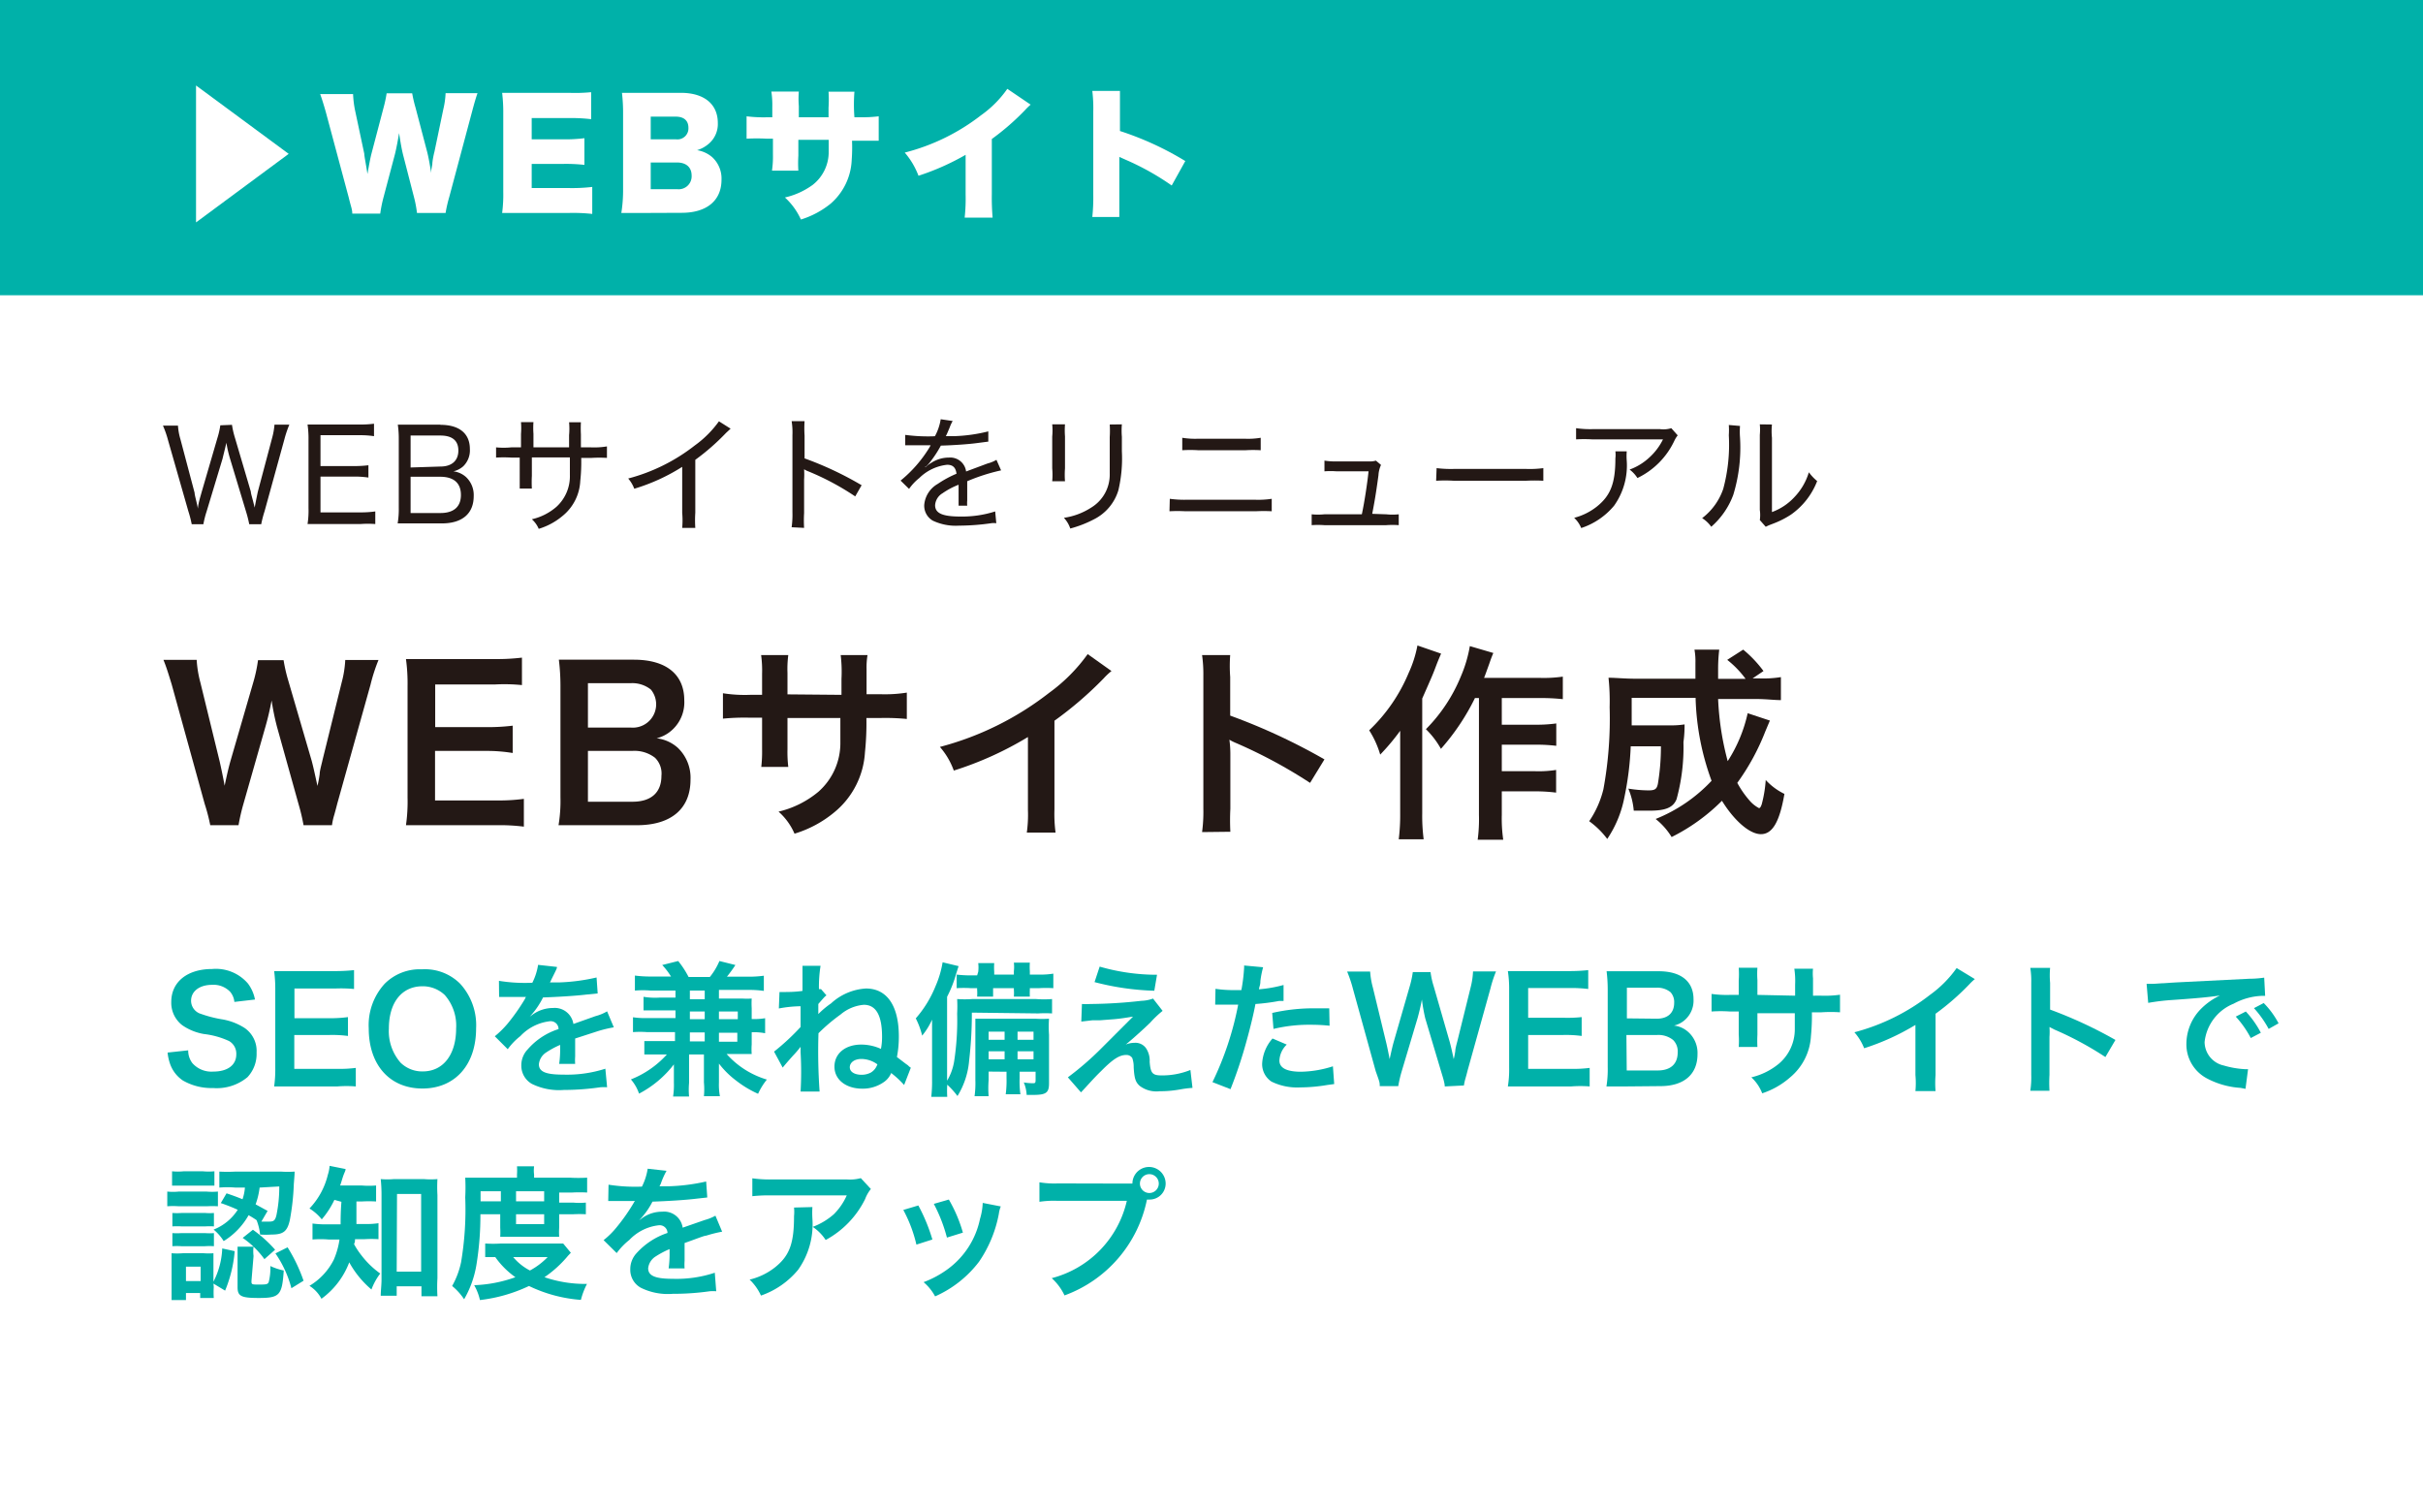<svg xmlns="http://www.w3.org/2000/svg" viewBox="0 0 151.66 94.61"><defs><style>.cls-1{fill:#fff;}.cls-2{fill:#00b1a9;}.cls-3{fill:#231815;}</style></defs><g id="レイヤー_2" data-name="レイヤー 2"><g id="レイヤー_1-2" data-name="レイヤー 1"><rect class="cls-1" width="151.66" height="94.61"/><rect class="cls-2" width="151.66" height="18.48"/><path class="cls-1" d="M12.27,5.35l5.8,4.28-5.8,4.29Z"/><path class="cls-1" d="M26.1,13.33a7.15,7.15,0,0,0-.19-1l-.68-2.64c-.09-.36-.16-.77-.25-1.36-.06.36-.16.93-.27,1.36L24,12.37a8.32,8.32,0,0,0-.2,1H22.05c0-.27-.09-.45-.22-1L20.39,7c-.13-.46-.26-.87-.35-1.11H22.1a6.33,6.33,0,0,0,.12,1l.58,2.73c0,.14.09.56.2,1.27.13-.75.2-1.08.25-1.27L24,6.77a8,8,0,0,0,.2-.93h1.6a8,8,0,0,0,.21.9l.73,2.78c.07.28.13.58.25,1.31,0-.17,0-.17.07-.55,0-.2.09-.63.13-.77l.56-2.68a5.19,5.19,0,0,0,.14-1h2c-.09.24-.21.66-.33,1.11l-1.44,5.39a8.35,8.35,0,0,0-.23,1Z"/><path class="cls-1" d="M37.07,13.39a10.71,10.71,0,0,0-1.48-.06H32.75c-.68,0-.93,0-1.32,0A8.81,8.81,0,0,0,31.5,12V7.12a10.15,10.15,0,0,0-.07-1.31c.37,0,.62,0,1.32,0h2.87A10.09,10.09,0,0,0,37,5.77V7.46a10.09,10.09,0,0,0-1.35-.07H33.28V8.72h1.95a9.75,9.75,0,0,0,1.35-.07v1.67a10.23,10.23,0,0,0-1.35-.06H33.28v1.51h2.33a10.83,10.83,0,0,0,1.46-.07Z"/><path class="cls-1" d="M40.22,13.33c-.68,0-.94,0-1.33,0A9.05,9.05,0,0,0,39,12V7.1a10.68,10.68,0,0,0-.07-1.29c.46,0,.59,0,1.32,0h2.36c1.46,0,2.32.7,2.32,1.89A1.62,1.62,0,0,1,44.36,9a2,2,0,0,1-.73.4,1.91,1.91,0,0,1,.94.43,1.81,1.81,0,0,1,.59,1.42c0,1.3-.92,2.07-2.49,2.07Zm2.09-4.61A.69.69,0,0,0,43.09,8c0-.45-.28-.7-.8-.7H40.73V8.72Zm-1.58,3.12h1.65a.81.81,0,0,0,.91-.85c0-.52-.34-.82-.92-.82H40.73Z"/><path class="cls-1" d="M51.86,7.34v-.6a7.66,7.66,0,0,0,0-1h1.62a10.23,10.23,0,0,0,0,1.6h.35A8.53,8.53,0,0,0,55,7.28V8.81c-.43,0-.69,0-1.27,0h-.4A10.42,10.42,0,0,1,53.31,10,3.83,3.83,0,0,1,52,12.74a5.55,5.55,0,0,1-1.87,1,4.21,4.21,0,0,0-1-1.38,4.73,4.73,0,0,0,1.74-.79,2.61,2.61,0,0,0,1-2.08c0-.16,0-.23,0-.74h-1.9v1a7.41,7.41,0,0,0,0,.93H48.32a6.13,6.13,0,0,0,.06-1v-1H48a12.15,12.15,0,0,0-1.27,0V7.28a8.6,8.6,0,0,0,1.3.06h.31V6.68a5.42,5.42,0,0,0-.06-.95H50a5.73,5.73,0,0,0,0,.91v.7Z"/><path class="cls-1" d="M64.51,6.55a3.88,3.88,0,0,0-.35.34A15.37,15.37,0,0,1,62.08,8.7v3.46a14.31,14.31,0,0,0,.05,1.46H60.38a11,11,0,0,0,.06-1.45V9.69A15.43,15.43,0,0,1,57.49,11a4.83,4.83,0,0,0-.86-1.45,13,13,0,0,0,4.78-2.34,6.76,6.76,0,0,0,1.64-1.65Z"/><path class="cls-1" d="M68.37,13.58a11.7,11.7,0,0,0,.06-1.38V7a9.25,9.25,0,0,0-.06-1.31H70.1c0,.27,0,.72,0,1.32V8.2a19.14,19.14,0,0,1,4.09,1.88l-.85,1.53A16.3,16.3,0,0,0,70.46,10l-.4-.18V12.2c0,.6,0,1.05,0,1.38Z"/><path class="cls-3" d="M19,51.65a12.53,12.53,0,0,0-.31-1.31L17.34,45.5A15.37,15.37,0,0,1,17,43.84a17,17,0,0,1-.39,1.66l-1.38,4.84a12.5,12.5,0,0,0-.3,1.31H13.16a11.8,11.8,0,0,0-.35-1.34l-2.06-7.46c-.23-.76-.36-1.16-.52-1.55h2.08a7.06,7.06,0,0,0,.23,1.41l1.21,4.95c.09.4.23,1.06.31,1.52.17-.81.26-1.17.36-1.53l1.45-5a9.15,9.15,0,0,0,.28-1.33h1.6a9.92,9.92,0,0,0,.3,1.3l1.46,5c.09.34.15.6.36,1.57a6.91,6.91,0,0,0,.14-.75c0-.21.15-.72.17-.84l1.21-4.9a6.6,6.6,0,0,0,.22-1.39h2.08a11,11,0,0,0-.5,1.55L21.11,50.3c-.09.36-.16.6-.19.71a3.79,3.79,0,0,0-.14.64Z"/><path class="cls-3" d="M32.79,51.74a11.76,11.76,0,0,0-1.67-.09H27.06c-.78,0-1.13,0-1.65,0a10.38,10.38,0,0,0,.1-1.72v-7a11.24,11.24,0,0,0-.1-1.68c.52,0,.86,0,1.65,0H31a12.76,12.76,0,0,0,1.67-.09v1.72A10.9,10.9,0,0,0,31,42.84H27.24v2.67H30.4a12.59,12.59,0,0,0,1.69-.09v1.71A9.94,9.94,0,0,0,30.4,47H27.23V50.1h3.9A11.6,11.6,0,0,0,32.79,50Z"/><path class="cls-3" d="M36.63,51.65c-.76,0-1.13,0-1.67,0a9.36,9.36,0,0,0,.12-1.76v-7a13.33,13.33,0,0,0-.1-1.6c.54,0,.75,0,1.63,0h3.07c2,0,3.15.91,3.15,2.54a2.33,2.33,0,0,1-.73,1.83,2.23,2.23,0,0,1-1,.55,2.39,2.39,0,0,1,1.32.59,2.59,2.59,0,0,1,.8,2c0,1.82-1.21,2.85-3.36,2.85Zm2.87-6.11a1.46,1.46,0,0,0,1.24-2.38,1.86,1.86,0,0,0-1.25-.4H36.8v2.78Zm-2.7,4.64h2.79c1.16,0,1.81-.57,1.81-1.62A1.38,1.38,0,0,0,41,47.43,2.09,2.09,0,0,0,39.57,47H36.8Z"/><path class="cls-3" d="M52.67,43.49v-1A8.75,8.75,0,0,0,52.62,41H54.3a4.6,4.6,0,0,0-.06.87c0,.8,0,.8,0,1.58h.83a8.78,8.78,0,0,0,1.69-.1V45a13.73,13.73,0,0,0-1.66-.06h-.87a17.57,17.57,0,0,1-.09,2.14,5.25,5.25,0,0,1-1.88,3.73,7.13,7.13,0,0,1-2.53,1.37,3.89,3.89,0,0,0-1-1.38,6.07,6.07,0,0,0,2.49-1.24,4.06,4.06,0,0,0,1.38-3.12c0-.29,0-.61,0-1.5H49.29v1.95A7.94,7.94,0,0,0,49.34,48H47.65a8.52,8.52,0,0,0,.05-1.12V44.92h-.79a13.73,13.73,0,0,0-1.66.06V43.39a8.78,8.78,0,0,0,1.69.1h.76v-1.3A7.28,7.28,0,0,0,47.64,41h1.7a6.75,6.75,0,0,0-.05,1.12v1.34Z"/><path class="cls-3" d="M69.57,42a4.12,4.12,0,0,0-.48.45A22.85,22.85,0,0,1,66,45.11v5.55a8.8,8.8,0,0,0,.07,1.45H64.27a8,8,0,0,0,.07-1.41V46.13a21.19,21.19,0,0,1-4.64,2.1,4.62,4.62,0,0,0-.87-1.48,18.94,18.94,0,0,0,6.83-3.38,10.62,10.62,0,0,0,2.42-2.43Z"/><path class="cls-3" d="M75.24,52.08a9.38,9.38,0,0,0,.08-1.46V42.29A8.57,8.57,0,0,0,75.24,41H77a9.11,9.11,0,0,0,0,1.37v2.42a37.81,37.81,0,0,1,5.9,2.74L82,49a30.86,30.86,0,0,0-4.6-2.48,3.7,3.7,0,0,1-.45-.22,6.51,6.51,0,0,1,.06.88v3.44a14.12,14.12,0,0,0,0,1.44Z"/><path class="cls-3" d="M90.2,40.91c-.14.33-.18.42-.3.73-.21.56-.21.56-.88,2.08v7.2a11.21,11.21,0,0,0,.09,1.61H87.55a12.21,12.21,0,0,0,.09-1.61v-3.7c0-.33,0-.39,0-1.48a13.82,13.82,0,0,1-1.25,1.49,5.94,5.94,0,0,0-.69-1.52,10.55,10.55,0,0,0,2.47-3.59,7.3,7.3,0,0,0,.55-1.72Zm2.12,2.78a14.15,14.15,0,0,1-2.13,3.18,5.29,5.29,0,0,0-.94-1.23,10.12,10.12,0,0,0,2.19-3.31A8.28,8.28,0,0,0,92,40.44l1.47.43c-.13.31-.17.43-.26.69-.2.55-.21.59-.32.87h3.53a8.47,8.47,0,0,0,1.4-.08v1.41a13,13,0,0,0-1.4-.07H94v1.67h2.12a9.24,9.24,0,0,0,1.29-.08v1.4a10.52,10.52,0,0,0-1.3-.07H94v1.66H96.1a7,7,0,0,0,1.3-.08v1.42a10.43,10.43,0,0,0-1.3-.08H94V51a9.39,9.39,0,0,0,.09,1.56H92.49A9.68,9.68,0,0,0,92.57,51V43.69Z"/><path class="cls-3" d="M110.78,45.1l-.29.69A14.33,14.33,0,0,1,108.74,49a6.08,6.08,0,0,0,.78,1.12,2,2,0,0,0,.58.46c.06,0,.11-.07.17-.24a7.91,7.91,0,0,0,.25-1.52,3.89,3.89,0,0,0,1.17.87c-.3,1.75-.75,2.52-1.47,2.52s-1.69-.87-2.44-2.09a12,12,0,0,1-3.15,2.27,4.31,4.31,0,0,0-1-1.13,9.79,9.79,0,0,0,3.5-2.39,16.2,16.2,0,0,1-1-5.19h-4c0,1.25,0,1.25,0,1.72h2.39a5.3,5.3,0,0,0,.92-.06c0,.24,0,.6-.07,1.11a12.28,12.28,0,0,1-.43,3.57c-.21.52-.68.72-1.68.72-.36,0-.57,0-1,0a4.58,4.58,0,0,0-.34-1.38,8.31,8.31,0,0,0,1.26.11c.41,0,.52-.08.59-.41a14,14,0,0,0,.19-2.35h-1.89a19.25,19.25,0,0,1-.41,3.26,7,7,0,0,1-1.06,2.54,5.14,5.14,0,0,0-1.13-1.11,6.15,6.15,0,0,0,.89-2,24.44,24.44,0,0,0,.39-5.14,13.92,13.92,0,0,0-.07-1.84c.46,0,1,.06,1.67.06h3.77c0-.1,0-.44,0-1a4.08,4.08,0,0,0-.06-.82h1.55a10.42,10.42,0,0,0-.07,1.24v.59h1.72a6.1,6.1,0,0,0-1.15-1.19l1-.64A7.47,7.47,0,0,1,110.38,42l-.68.46h.39a6.84,6.84,0,0,0,1.38-.08v1.44c-.43,0-.92-.07-1.59-.07h-2.34a17.81,17.81,0,0,0,.6,3.89,9.16,9.16,0,0,0,1.25-3Z"/><path class="cls-2" d="M11.78,65.74a1.29,1.29,0,0,0,.26.8,1.59,1.59,0,0,0,1.31.53c.9,0,1.44-.41,1.44-1.08a.91.91,0,0,0-.45-.83,5.11,5.11,0,0,0-1.57-.44,3.37,3.37,0,0,1-1.36-.55,1.77,1.77,0,0,1-.69-1.46c0-1.25,1-2.06,2.56-2.06a2.64,2.64,0,0,1,2.24.91,2.44,2.44,0,0,1,.44,1l-1.29.15a1.14,1.14,0,0,0-.27-.64,1.44,1.44,0,0,0-1.12-.43c-.79,0-1.32.4-1.32,1a.86.86,0,0,0,.62.82,7.69,7.69,0,0,0,1.26.33,3.76,3.76,0,0,1,1.47.55,1.74,1.74,0,0,1,.75,1.54,2.12,2.12,0,0,1-.57,1.54,3,3,0,0,1-2.15.68,3.59,3.59,0,0,1-1.89-.47,2.08,2.08,0,0,1-.79-1,3,3,0,0,1-.17-.75Z"/><path class="cls-2" d="M22.27,68A7.13,7.13,0,0,0,21.11,68H18.3c-.54,0-.78,0-1.14,0a7.83,7.83,0,0,0,.07-1.19V61.94a8.71,8.71,0,0,0-.07-1.16c.36,0,.59,0,1.14,0H21a10.71,10.71,0,0,0,1.16-.06v1.18A8.91,8.91,0,0,0,21,61.87H18.43v1.86h2.18a8.36,8.36,0,0,0,1.17-.07v1.18a7.57,7.57,0,0,0-1.17-.06H18.42V66.9h2.7a7.91,7.91,0,0,0,1.15-.06Z"/><path class="cls-2" d="M28.8,61.57a3.84,3.84,0,0,1,1,2.8c0,2.28-1.32,3.76-3.36,3.76s-3.36-1.47-3.36-3.76a3.84,3.84,0,0,1,1-2.8,3.1,3.1,0,0,1,2.33-.9A3.11,3.11,0,0,1,28.8,61.57Zm-.25,2.8a2.9,2.9,0,0,0-.71-2.09,2,2,0,0,0-1.39-.55c-1.29,0-2.11,1-2.11,2.65a3,3,0,0,0,.73,2.13,1.93,1.93,0,0,0,1.39.55C27.75,67.06,28.55,66,28.55,64.37Z"/><path class="cls-2" d="M31.23,61.39a10.12,10.12,0,0,0,2.09.12,3.75,3.75,0,0,0,.36-1.12l1.18.13c0,.09,0,.09-.36.81a.73.73,0,0,1-.08.16l.57,0a12.06,12.06,0,0,0,2.35-.31l.07,1-.71.07c-.66.08-1.8.15-2.71.18a5,5,0,0,1-.83,1.2h0l.18-.13a2.19,2.19,0,0,1,1.27-.41,1.18,1.18,0,0,1,1.28,1l1.38-.49A2.88,2.88,0,0,0,38,63.3l.42,1a7.84,7.84,0,0,0-1,.24L36,65v.1c0,.23,0,.23,0,.36v.36c0,.15,0,.23,0,.3a3.28,3.28,0,0,0,0,.47l-1,0a6.37,6.37,0,0,0,.06-1V65.4a5.5,5.5,0,0,0-.87.47,1,1,0,0,0-.46.74c0,.47.43.65,1.52.65a7.84,7.84,0,0,0,2.64-.37L38,68.05a3.74,3.74,0,0,0-.41,0,16.1,16.1,0,0,1-2.3.17,3.86,3.86,0,0,1-2-.38,1.31,1.31,0,0,1-.66-1.16,1.43,1.43,0,0,1,.4-1,4.26,4.26,0,0,1,1.93-1.27.49.49,0,0,0-.55-.49,3,3,0,0,0-1.84.93,4,4,0,0,0-.79.82l-.81-.81a5.92,5.92,0,0,0,.81-.8,12.61,12.61,0,0,0,1.08-1.54.22.22,0,0,1,.07-.12h-.16l-1.13,0h-.4Z"/><path class="cls-2" d="M40.74,62a5.89,5.89,0,0,0-1,0v-.94a7.27,7.27,0,0,0,1,.06H42a4.44,4.44,0,0,0-.55-.72l1-.25a5.87,5.87,0,0,1,.65,1h1.33a4.1,4.1,0,0,0,.6-1l1,.25a8.47,8.47,0,0,1-.53.73h1.31a6.75,6.75,0,0,0,1-.06v.95a6.26,6.26,0,0,0-1-.06H45v.54h1.46a5.28,5.28,0,0,0,.59,0,5.53,5.53,0,0,0,0,.61v.67a4.17,4.17,0,0,0,.84-.05v.94a3.59,3.59,0,0,0-.84-.06v.76a4.16,4.16,0,0,0,0,.6l-.57,0h-1A5.44,5.44,0,0,0,48,67.57a4.12,4.12,0,0,0-.55.89,6.48,6.48,0,0,1-1.34-.8A5.63,5.63,0,0,1,45,66.57c0,.17,0,.55,0,.71v.47a3.89,3.89,0,0,0,.06.86h-1a4.8,4.8,0,0,0,0-.86V66h-.93v1.78a4.81,4.81,0,0,0,0,.85h-1a4.67,4.67,0,0,0,.05-.86v-.46c0-.19,0-.44,0-.69A6.6,6.6,0,0,1,40,68.45a2.72,2.72,0,0,0-.51-.89A6,6,0,0,0,41.74,66h-.48c-.49,0-.69,0-.93,0v-.84l.92,0h1v-.56H40.5a5.81,5.81,0,0,0-.88,0v-.93a4.92,4.92,0,0,0,.88.05h1.78v-.48h-1c-.43,0-.8,0-1,0v-.85a4.51,4.51,0,0,0,1,.05h1V62Zm2.44.54h.93V62h-.93Zm.93.77h-.93v.48h.93Zm-.93,1.87h.93v-.56h-.93Zm3-1.39v-.48H45v.48ZM45,65.2h1.15v-.56H45Z"/><path class="cls-2" d="M48.79,62.09h.28c.22,0,.71,0,1.16-.07,0-.53,0-.67,0-1.07,0-.23,0-.29,0-.5l1.13,0a8.28,8.28,0,0,0-.1,1.46l.13,0,.34.39c-.1.07-.12.09-.51.54l0,.63a5.47,5.47,0,0,1,.8-.67,3.53,3.53,0,0,1,2.18-.93c1.32,0,2.06,1.08,2.06,3a6.58,6.58,0,0,1-.12,1.29l.59.45a.66.66,0,0,1,.17.14l.11.08-.42,1.08a5.71,5.71,0,0,0-.81-.75,1.27,1.27,0,0,1-.42.54,2.3,2.3,0,0,1-1.39.44c-1,0-1.74-.55-1.74-1.38s.69-1.38,1.68-1.38a3,3,0,0,1,1.23.27,3.84,3.84,0,0,0,.07-.76c0-1.34-.38-2-1.14-2a2.58,2.58,0,0,0-1.46.61,11.19,11.19,0,0,0-1.38,1.17,35.52,35.52,0,0,0,.07,3.65H50.11a21.22,21.22,0,0,0,0-2.46c0-.14,0-.19,0-.34a6.8,6.8,0,0,1-.48.56c-.42.47-.49.56-.64.74l-.54-1a14.54,14.54,0,0,0,1.66-1.54c0-.56,0-.56,0-1.3a7.79,7.79,0,0,0-1.36.14Zm5.12,4.19c-.42,0-.72.22-.72.52s.32.47.74.47a1.24,1.24,0,0,0,.58-.14.93.93,0,0,0,.36-.4l.05-.11A1.72,1.72,0,0,0,53.91,66.28Z"/><path class="cls-2" d="M60.83,63.38a25.46,25.46,0,0,1-.17,3,5,5,0,0,1-.73,2.22,5.26,5.26,0,0,0-.64-.71,6,6,0,0,0,0,.76h-1a8.64,8.64,0,0,0,.05-1.07V65c0-.34,0-.65,0-1.18a4.45,4.45,0,0,1-.62,1,4.86,4.86,0,0,0-.4-1.08,7,7,0,0,0,1.23-2A6.23,6.23,0,0,0,59,60.23l1,.24-.15.47a7.53,7.53,0,0,1-.57,1.45v5.25a3.41,3.41,0,0,0,.44-1.2,16.81,16.81,0,0,0,.19-3,8.73,8.73,0,0,0,0-.91,6.29,6.29,0,0,0,.94,0h4a6.38,6.38,0,0,0,1,0v.9a7.49,7.49,0,0,0-.87,0Zm.4-2.56a2.4,2.4,0,0,0,0-.54h1a3.75,3.75,0,0,0,0,.54V61h1.23v-.21a2.4,2.4,0,0,0,0-.54h1a3.85,3.85,0,0,0,0,.54V61h.56a5.17,5.17,0,0,0,.91-.06v.91a7.15,7.15,0,0,0-.91,0h-.56v.09a4.33,4.33,0,0,0,0,.44h-1a2.94,2.94,0,0,0,0-.44v-.09H62.16v.09c0,.22,0,.31,0,.44h-1a3,3,0,0,0,0-.44v-.09h-.38a6.59,6.59,0,0,0-.9,0V61a7.71,7.71,0,0,0,.9.05h.38Zm.65,6.25v.54a6.39,6.39,0,0,0,0,1H61a6,6,0,0,0,.05-1V64.76c0-.48,0-.67,0-1,.27,0,.45,0,1,0h2.74a6.46,6.46,0,0,0,.87,0,7.15,7.15,0,0,0,0,1V67.8c0,.6-.18.73-1,.73h-.4a2.24,2.24,0,0,0-.18-.78,4,4,0,0,0,.54.05c.16,0,.2,0,.2-.21v-.51h-1v.41a5.66,5.66,0,0,0,.05,1h-.92a6.41,6.41,0,0,0,.05-1v-.41Zm1-2.5h-1v.51h1Zm0,1.23h-1v.5h1Zm1.81-.72v-.51h-1v.51Zm0,1.22v-.5h-1v.5Z"/><path class="cls-2" d="M67.72,62.84a5.06,5.06,0,0,0,.53,0,30.09,30.09,0,0,0,3.2-.2,2.27,2.27,0,0,0,.72-.14l.6.77A6.42,6.42,0,0,0,72,64c-.48.47-1.26,1.16-1.54,1.38a1.45,1.45,0,0,1,.55-.11.81.81,0,0,1,.75.38,1.42,1.42,0,0,1,.2.82c.06.72.18.84.77.84a4.74,4.74,0,0,0,1.78-.34l.13,1.12a6.93,6.93,0,0,0-.79.1,7,7,0,0,1-1.26.11,1.73,1.73,0,0,1-1.26-.34c-.25-.23-.33-.45-.37-1.16a1.64,1.64,0,0,0-.09-.58.43.43,0,0,0-.38-.19c-.42,0-.83.26-1.56,1-.46.44-.94,1-1.27,1.34l-.82-.94a18.74,18.74,0,0,0,2.08-1.8l1-1,1-1c-.51.08-.74.12-1.17.16l-.91.07-.47,0-.69.08Zm1.11-2.34a12.87,12.87,0,0,0,3.59.51l-.17,1a16.5,16.5,0,0,1-3.74-.54Z"/><path class="cls-2" d="M76.08,61.89a7.58,7.58,0,0,0,1.21.08h.41a10.9,10.9,0,0,0,.17-1.38,1.1,1.1,0,0,0,0-.16l1.19.11a6.06,6.06,0,0,0-.17.86c0,.26-.06.31-.09.52a8.33,8.33,0,0,0,1.54-.27l0,1-.28,0a12.5,12.5,0,0,1-1.48.19c-.1.56-.33,1.51-.56,2.33a28.27,28.27,0,0,1-1,3l-1.13-.44a19.44,19.44,0,0,0,1.61-4.85H76.06Zm4.46,3.49a1.48,1.48,0,0,0-.46,1c0,.46.45.7,1.35.7a6.86,6.86,0,0,0,2-.34l.08,1.11-.44.06a10.33,10.33,0,0,1-1.67.15,3.66,3.66,0,0,1-1.81-.36A1.31,1.31,0,0,1,79,66.58,2.56,2.56,0,0,1,79.65,65Zm2.68-1.18a10.6,10.6,0,0,0-1.14-.06,9.57,9.57,0,0,0-2.37.26l-.08-1a11.68,11.68,0,0,1,2.68-.29h.89Z"/><path class="cls-2" d="M90.43,68c0-.22-.13-.61-.22-.91l-1-3.35A10.77,10.77,0,0,1,89,62.56c-.1.52-.19.87-.27,1.16l-1,3.35a7.58,7.58,0,0,0-.21.91H86.36c0-.23,0-.23-.25-.93l-1.43-5.17a8.07,8.07,0,0,0-.36-1.07h1.44a5,5,0,0,0,.17,1l.83,3.43c.07.28.16.74.22,1.05.12-.55.18-.81.25-1.06l1-3.47a6,6,0,0,0,.2-.92h1.11a5.18,5.18,0,0,0,.2.9l1,3.47c.06.23.11.41.25,1.08a4,4,0,0,0,.1-.52c0-.14.1-.49.12-.57l.84-3.4a4.81,4.81,0,0,0,.15-1h1.44a7.45,7.45,0,0,0-.35,1.07L91.86,67c-.06.25-.11.41-.13.49a2.93,2.93,0,0,0-.1.45Z"/><path class="cls-2" d="M99.5,68A7.2,7.2,0,0,0,98.34,68H95.53c-.54,0-.78,0-1.15,0a6.59,6.59,0,0,0,.08-1.19V61.94a7.29,7.29,0,0,0-.08-1.16c.37,0,.6,0,1.15,0h2.72a10.84,10.84,0,0,0,1.16-.06v1.18a8.91,8.91,0,0,0-1.16-.06h-2.6v1.86h2.19A8.36,8.36,0,0,0,99,63.66v1.18a7.57,7.57,0,0,0-1.17-.06H95.65V66.9h2.7a7.91,7.91,0,0,0,1.15-.06Z"/><path class="cls-2" d="M101.7,68c-.52,0-.78,0-1.15,0a6.69,6.69,0,0,0,.08-1.21V61.9a9.57,9.57,0,0,0-.07-1.11c.38,0,.52,0,1.13,0h2.13c1.39,0,2.18.63,2.18,1.75a1.61,1.61,0,0,1-.51,1.27,1.54,1.54,0,0,1-.71.38,1.61,1.61,0,0,1,.91.42,1.76,1.76,0,0,1,.56,1.37c0,1.26-.84,2-2.33,2Zm2-4.24c.69,0,1.09-.36,1.09-1a.91.91,0,0,0-.23-.66,1.3,1.3,0,0,0-.87-.28h-1.86v1.92ZM101.82,67h1.94c.8,0,1.25-.4,1.25-1.13a1,1,0,0,0-.29-.78,1.47,1.47,0,0,0-1-.31h-1.92Z"/><path class="cls-2" d="M112.36,62.32v-.69a5.16,5.16,0,0,0-.05-1h1.17a3,3,0,0,0,0,.6c0,.55,0,.55,0,1.09H114a6.84,6.84,0,0,0,1.17-.06v1.1a8.37,8.37,0,0,0-1.16,0h-.6a12.85,12.85,0,0,1-.06,1.49,3.62,3.62,0,0,1-1.3,2.58,5,5,0,0,1-1.75,1,2.67,2.67,0,0,0-.68-1,4.23,4.23,0,0,0,1.72-.85,2.82,2.82,0,0,0,1-2.16c0-.21,0-.43,0-1H110v1.35a7.42,7.42,0,0,0,0,.76h-1.17a5.39,5.39,0,0,0,0-.78V63.31h-.55a8.21,8.21,0,0,0-1.15,0v-1.1a6.84,6.84,0,0,0,1.17.06h.53v-.9a5.61,5.61,0,0,0,0-.8h1.17a5.42,5.42,0,0,0,0,.77v.93Z"/><path class="cls-2" d="M123.61,61.28a3.26,3.26,0,0,0-.33.31,15.6,15.6,0,0,1-2.13,1.86v3.84a6.09,6.09,0,0,0,0,1h-1.26a5.6,5.6,0,0,0,0-1V64.15a14.89,14.89,0,0,1-3.21,1.46,3.38,3.38,0,0,0-.61-1,13.11,13.11,0,0,0,4.73-2.34,7.17,7.17,0,0,0,1.67-1.68Z"/><path class="cls-2" d="M127.08,68.27a5.48,5.48,0,0,0,.06-1V61.49a5.1,5.1,0,0,0-.06-.91h1.24a5.29,5.29,0,0,0,0,.94v1.67a27.39,27.39,0,0,1,4.09,1.9l-.63,1.07a20.76,20.76,0,0,0-3.19-1.72l-.31-.16a4.3,4.3,0,0,1,0,.62v2.37a8.83,8.83,0,0,0,0,1Z"/><path class="cls-2" d="M134.36,61.58h.35l1.48-.09,4.6-.23a6.56,6.56,0,0,0,.93-.07l.06,1.14h-.19a4,4,0,0,0-1.78.49,2.92,2.92,0,0,0-1.82,2.4,1.52,1.52,0,0,0,1.2,1.47,5.7,5.7,0,0,0,1.34.23h.18l-.16,1.23-.31-.06a5.18,5.18,0,0,1-2.1-.59,2.41,2.41,0,0,1-1.29-2.17,3.14,3.14,0,0,1,.85-2.12,4.15,4.15,0,0,1,1.25-.9c-.72.1-1.28.16-3,.28a13.37,13.37,0,0,0-1.49.18Zm6.21,1.73a6,6,0,0,1,.94,1.33l-.63.33a6.29,6.29,0,0,0-.94-1.34ZM142,64.4a6.58,6.58,0,0,0-.92-1.3l.61-.32a5.33,5.33,0,0,1,.93,1.27Z"/><path class="cls-2" d="M10.47,74.58a3.5,3.5,0,0,0,.72,0h1.73a4.13,4.13,0,0,0,.72,0v.92a6.09,6.09,0,0,0-.69,0H11.19a5,5,0,0,0-.72,0Zm.3-1.27a3.55,3.55,0,0,0,.73,0h1.19a3.67,3.67,0,0,0,.73,0v.9c-.24,0-.41,0-.73,0H11.5c-.32,0-.51,0-.73,0Zm2.61,7.24a5.51,5.51,0,0,0,0,.69h-.85v-.31h-.89v.44h-.9c0-.3,0-.59,0-.88V79.16c0-.28,0-.45,0-.72a4.31,4.31,0,0,0,.7,0h1.31a3.93,3.93,0,0,0,.61,0c0,.15,0,.31,0,.65v1.13a4.94,4.94,0,0,0,.55-2.08l.78.17a8.21,8.21,0,0,1-.6,2.47l-.73-.44Zm-2.59-4.63a4.14,4.14,0,0,0,.57,0h1.49a3.31,3.31,0,0,0,.54,0v.84a4.16,4.16,0,0,0-.54,0H11.36a4.14,4.14,0,0,0-.57,0Zm0,1.26a4.14,4.14,0,0,0,.57,0h1.48a3.37,3.37,0,0,0,.55,0V78a4,4,0,0,0-.56,0H11.35a4.39,4.39,0,0,0-.56,0Zm.85,3h.92v-.9h-.92Zm2.54-5.49c.5.17.68.24,1,.37a2.94,2.94,0,0,0,.15-.73h-.6a6,6,0,0,0-1,0v-1a9,9,0,0,0,1,0h2.86a6.32,6.32,0,0,0,.85,0c0,.15,0,.16-.05.79a15,15,0,0,1-.25,2.25c-.16.71-.41.9-1.15.9a5.53,5.53,0,0,1-.71,0,3.39,3.39,0,0,0-.22-.9l0,0a5.36,5.36,0,0,0-.5-.31A4.5,4.5,0,0,1,14,77.68a2.89,2.89,0,0,0-.63-.72,3.18,3.18,0,0,0,1.51-1.24,11.16,11.16,0,0,0-1.06-.42Zm1.56,5.48c0,.21,0,.23.39.23.51,0,.63,0,.69-.16a3.39,3.39,0,0,0,.1-1,3.77,3.77,0,0,0,.84.28c-.1,1.55-.26,1.72-1.56,1.72-1.1,0-1.33-.11-1.33-.67V78.7c0-.23,0-.44,0-.67h1a2.35,2.35,0,0,0,0,.58Zm.09-3.2a8.11,8.11,0,0,1,1.39,1.25l-.67.59a5.55,5.55,0,0,0-1.36-1.33Zm.42-2.64A4.75,4.75,0,0,1,16,75.38l.75.41-.39.67.49,0c.28,0,.37-.07.45-.39a8.65,8.65,0,0,0,.18-1.81ZM18,78.07a10.14,10.14,0,0,1,1,2.09l-.76.47a6.9,6.9,0,0,0-1-2.18Z"/><path class="cls-2" d="M20.93,75.1a5.43,5.43,0,0,1-.79,1.22,3,3,0,0,0-.77-.68,4.62,4.62,0,0,0,1.15-2.11,2.28,2.28,0,0,0,.11-.56l1,.2c0,.12-.07.2-.16.47s-.1.34-.18.56h1.35a5.59,5.59,0,0,0,.9,0v1a7.93,7.93,0,0,0-.9,0h-.33c0,1,0,1,0,1.41h.54a4.9,4.9,0,0,0,.84-.05v1a6.75,6.75,0,0,0-.87,0h-.6c0,.13,0,.17-.06.31a4.84,4.84,0,0,0,.47.71,5.51,5.51,0,0,0,1.17,1.13,3.8,3.8,0,0,0-.55,1,6.05,6.05,0,0,1-1.39-1.7,5,5,0,0,1-1.74,2.28,2.14,2.14,0,0,0-.75-.81,4,4,0,0,0,1.52-1.63,4.93,4.93,0,0,0,.36-1.27h-.69a6.11,6.11,0,0,0-1,0v-1a6.23,6.23,0,0,0,1,.05h.76c0-.28,0-.76.05-1.41Zm3.9,6h-1c0-.28.05-.67.05-1v-5.3a9.3,9.3,0,0,0-.05-1,4.72,4.72,0,0,0,.82,0h1.89a5.12,5.12,0,0,0,.84,0,8.62,8.62,0,0,0,0,1V80a9.79,9.79,0,0,0,0,1.13h-1v-.62H24.83Zm0-1.51h1.53V74.73H24.85Z"/><path class="cls-2" d="M30.07,76a19.22,19.22,0,0,1-.25,3.17,6.35,6.35,0,0,1-.77,2.15,3.76,3.76,0,0,0-.75-.83A5.19,5.19,0,0,0,28.86,79a19.85,19.85,0,0,0,.26-4.06,11.79,11.79,0,0,0,0-1.23c.32,0,.63,0,1,0h2.24v-.2a3.91,3.91,0,0,0,0-.51h1.07a2,2,0,0,0,0,.52v.19h2.23a9.44,9.44,0,0,0,1.09,0v.93a8.55,8.55,0,0,0-.94,0H35v.63h.87a4.34,4.34,0,0,0,.8,0V76a7.51,7.51,0,0,0-.8,0H35v.84a4.45,4.45,0,0,0,0,.57H31.31a4.78,4.78,0,0,0,0-.57V76Zm5.66,2.41-.17.18a7.13,7.13,0,0,1-1.48,1.35,7.89,7.89,0,0,0,2.66.42,4.58,4.58,0,0,0-.38,1,9,9,0,0,1-3.25-.87,9.74,9.74,0,0,1-3.07.88,3.33,3.33,0,0,0-.36-.93,8.48,8.48,0,0,0,2.58-.5A5.21,5.21,0,0,1,31,78.68l-.63,0v-.85a7.24,7.24,0,0,0,1,0H34.5l.75,0Zm-4.38-3.22v-.63H30.08v.63Zm.77,3.49a3.43,3.43,0,0,0,1.05.84,4.51,4.51,0,0,0,1.11-.84Zm1.94-3.49v-.63H32.3v.63ZM32.3,76.62h1.76V76H32.3Z"/><path class="cls-2" d="M38.09,74.15a10.92,10.92,0,0,0,2.09.12,3.75,3.75,0,0,0,.36-1.12l1.18.13a4.85,4.85,0,0,0-.36.81l-.08.16.56,0a12.24,12.24,0,0,0,2.36-.3l.07,1-.72.08c-.65.08-1.8.15-2.71.18A4.68,4.68,0,0,1,40,76.38v0l.18-.13a2.12,2.12,0,0,1,1.27-.41,1.17,1.17,0,0,1,1.28,1l1.38-.48a2.88,2.88,0,0,0,.67-.27l.42,1a8.32,8.32,0,0,0-1,.25c-.13,0-.58.19-1.35.46v.1c0,.23,0,.23,0,.36v.36c0,.15,0,.23,0,.29a3.33,3.33,0,0,0,0,.48l-1,0a6.43,6.43,0,0,0,.06-1v-.21a5.66,5.66,0,0,0-.87.46,1,1,0,0,0-.47.74c0,.47.44.66,1.53.66a7.61,7.61,0,0,0,2.64-.38l.09,1.16a2.33,2.33,0,0,0-.41,0,16.22,16.22,0,0,1-2.31.16,3.82,3.82,0,0,1-2-.38,1.28,1.28,0,0,1-.66-1.16,1.46,1.46,0,0,1,.39-1,4.53,4.53,0,0,1,1.94-1.27.49.49,0,0,0-.55-.48,3,3,0,0,0-1.84.92,4.22,4.22,0,0,0-.79.82l-.82-.81a5,5,0,0,0,.81-.8,11.89,11.89,0,0,0,1.08-1.54.35.35,0,0,1,.08-.11H38.07Z"/><path class="cls-2" d="M50.85,75.55a6.06,6.06,0,0,0,0,.73,4.92,4.92,0,0,1-.89,3.19,5.24,5.24,0,0,1-2.33,1.62,3.22,3.22,0,0,0-.71-1,4.09,4.09,0,0,0,1.58-.76c.92-.73,1.2-1.5,1.2-3.21a2.7,2.7,0,0,0,0-.54Zm3.66-1.13a2.18,2.18,0,0,0-.36.63,5.85,5.85,0,0,1-2.47,2.56,2.87,2.87,0,0,0-.81-.82A4.28,4.28,0,0,0,52.19,76,3.9,3.9,0,0,0,53,74.82H48.31a9.58,9.58,0,0,0-1.22.05V73.75a7.62,7.62,0,0,0,1.24.07H53a2.61,2.61,0,0,0,.88-.08Z"/><path class="cls-2" d="M57.48,75.45a11.06,11.06,0,0,1,.88,2.13l-1,.32a8.69,8.69,0,0,0-.82-2.17Zm5.16.06a1.89,1.89,0,0,0-.12.46,7.85,7.85,0,0,1-1.24,3,7,7,0,0,1-2.75,2.17,3.1,3.1,0,0,0-.72-.89,6.27,6.27,0,0,0,1.53-.83,5.19,5.19,0,0,0,2-3.13,3.89,3.89,0,0,0,.17-1Zm-3.25-.43a9,9,0,0,1,.88,2.07l-1,.31a9.83,9.83,0,0,0-.82-2.11Z"/><path class="cls-2" d="M70.35,74.08c.27,0,.38,0,.53,0a1,1,0,0,1,2.08,0,1,1,0,0,1-1,1l-.17,0a8.09,8.09,0,0,1-5.16,6,3.41,3.41,0,0,0-.8-1.08,6.49,6.49,0,0,0,4.7-4.84H66.2a5.91,5.91,0,0,0-1.14.06V74a5.64,5.64,0,0,0,1.16.07Zm1,0a.59.59,0,1,0,1.18,0,.59.59,0,0,0-1.18,0Z"/><path class="cls-3" d="M14.52,26.59a5.34,5.34,0,0,0,.18.79l1,3.39c0,.13.1.4.24,1,.11-.58.18-.91.2-1l.89-3.35a4.41,4.41,0,0,0,.15-.84h.93a6.91,6.91,0,0,0-.31.92L16.56,32a6.9,6.9,0,0,0-.21.81H15.6a7.6,7.6,0,0,0-.2-.79l-1-3.31a7.47,7.47,0,0,1-.23-1c-.09.4-.18.74-.24,1l-1,3.31a5.94,5.94,0,0,0-.2.79H12a6.9,6.9,0,0,0-.21-.81l-1.27-4.44a6.26,6.26,0,0,0-.32-.92h.94a3.74,3.74,0,0,0,.15.84l.89,3.36c0,.15.13.57.21,1,0-.29.18-.84.22-1l1-3.43a4.94,4.94,0,0,0,.18-.79Z"/><path class="cls-3" d="M23.49,32.8a6.08,6.08,0,0,0-.93,0H19.25a5.39,5.39,0,0,0,.06-1V27.52a6.06,6.06,0,0,0-.06-.95c.27,0,.52,0,.91,0h2.32a6.27,6.27,0,0,0,.93-.05v.78a5.77,5.77,0,0,0-.93-.06H20.06v1.93h2.06a6.84,6.84,0,0,0,.94-.05v.77a5.82,5.82,0,0,0-.94-.06H20.06v2.24h2.5a6.31,6.31,0,0,0,.93-.06Z"/><path class="cls-3" d="M27.57,26.59c1.17,0,1.84.54,1.84,1.51A1.39,1.39,0,0,1,29,29.18a1.38,1.38,0,0,1-.62.32,1.45,1.45,0,0,1,.78.35,1.54,1.54,0,0,1,.49,1.2c0,1.09-.71,1.71-2,1.71H24.89a5.42,5.42,0,0,0,.07-1V27.46a5.89,5.89,0,0,0-.06-.88h2.67Zm0,2.61c.71,0,1.12-.37,1.12-1s-.39-.94-1.13-.94H25.7v2ZM25.7,32.11h1.87c.83,0,1.28-.39,1.28-1.13s-.44-1.14-1.3-1.14H25.7Z"/><path class="cls-3" d="M35.62,28v-.76a4.44,4.44,0,0,0,0-.81h.74a7.32,7.32,0,0,0,0,.76V28h.63a4.83,4.83,0,0,0,1-.06v.72a7.87,7.87,0,0,0-.95,0h-.66a11.22,11.22,0,0,1-.06,1.45,3,3,0,0,1-1.13,2.2,4.2,4.2,0,0,1-1.47.79,1.68,1.68,0,0,0-.43-.6,3.55,3.55,0,0,0,1.54-.78,2.59,2.59,0,0,0,.84-2c0-.23,0-.48,0-1.09H33.29v1.15a7.64,7.64,0,0,0,0,.8h-.76c0-.2,0-.45,0-.8V28.64H32a8.09,8.09,0,0,0-.95,0V28A4.9,4.9,0,0,0,32,28h.61v-.84a4.79,4.79,0,0,0,0-.74h.78a5,5,0,0,0,0,.73V28Z"/><path class="cls-3" d="M45.73,26.83l-.29.27a14.18,14.18,0,0,1-1.92,1.68v3.31a7.07,7.07,0,0,0,0,.95h-.82a5.27,5.27,0,0,0,0-.94V29.22a12,12,0,0,1-3,1.37,2.09,2.09,0,0,0-.38-.64,11.49,11.49,0,0,0,4.17-2.07,6.56,6.56,0,0,0,1.51-1.51Z"/><path class="cls-3" d="M49.55,33a5.64,5.64,0,0,0,.05-.93V27.24a4.46,4.46,0,0,0-.05-.88h.81a6.69,6.69,0,0,0,0,.9v1.43a21,21,0,0,1,3.57,1.68l-.4.7a16.39,16.39,0,0,0-2.94-1.57,1.26,1.26,0,0,1-.26-.13,5.43,5.43,0,0,1,0,.65v2.09a7.61,7.61,0,0,0,0,.93Z"/><path class="cls-3" d="M58.52,27.3a3.27,3.27,0,0,0,.36-1.06l.75.11a2.39,2.39,0,0,0-.19.41c-.11.26-.19.46-.24.54l.5,0A10,10,0,0,0,61.86,27l0,.64-.62.08c-.55.08-1.57.15-2.35.17a7.21,7.21,0,0,1-.65,1,2.09,2.09,0,0,1-.26.29c-.05,0-.08.06-.08.07h0a0,0,0,0,0,0,0l.11-.08a1.54,1.54,0,0,1,.28-.2,2,2,0,0,1,1.1-.33,1,1,0,0,1,1.08.87l1.34-.5a2.12,2.12,0,0,0,.56-.23l.29.66a11.9,11.9,0,0,0-2.12.68c0,.26,0,.29,0,.46s0,.26,0,.42v.33a1.67,1.67,0,0,0,0,.32H60c0-.16,0-.63,0-1.06v-.25a4.69,4.69,0,0,0-1,.53.94.94,0,0,0-.47.75c0,.5.45.71,1.58.71a6.79,6.79,0,0,0,2.18-.32l.07.74a1.05,1.05,0,0,0-.33,0,14.33,14.33,0,0,1-2,.15,3.36,3.36,0,0,1-1.64-.31,1.08,1.08,0,0,1-.54-1,1.68,1.68,0,0,1,.84-1.3,6.73,6.73,0,0,1,1.18-.64c-.05-.39-.23-.56-.59-.56a2.93,2.93,0,0,0-1.74.83,3.22,3.22,0,0,0-.64.68l-.53-.52A8.09,8.09,0,0,0,58.18,28l.07-.13H58.1l-1.12,0h-.32v-.65a10.8,10.8,0,0,0,1.72.09Z"/><path class="cls-3" d="M66.66,26.56a4.85,4.85,0,0,0,0,.75v2a5.33,5.33,0,0,0,0,.81h-.8a4.61,4.61,0,0,0,0-.81V27.32a3.85,3.85,0,0,0,0-.76Zm3.56,0a4.72,4.72,0,0,0,0,.78v.91A8.65,8.65,0,0,1,70,30.69a3,3,0,0,1-1.52,1.81,7.12,7.12,0,0,1-1.49.58,1.78,1.78,0,0,0-.4-.67,4.25,4.25,0,0,0,1.71-.64,2.41,2.41,0,0,0,1.16-2.13c0-.34,0-.52,0-1.42v-.86a6.11,6.11,0,0,0,0-.79Z"/><path class="cls-3" d="M73.22,31.22a6.72,6.72,0,0,0,1,.06h4.38a5.64,5.64,0,0,0,1-.06V32a9.4,9.4,0,0,0-1,0h-4.4a9.31,9.31,0,0,0-1,0ZM74,27.4a5.07,5.07,0,0,0,1,.06h2.91a4.78,4.78,0,0,0,1-.06v.78a7.77,7.77,0,0,0-.95,0H75a7.93,7.93,0,0,0-1,0Z"/><path class="cls-3" d="M86.77,32.19a3.79,3.79,0,0,0,.78,0v.68a5.21,5.21,0,0,0-.78,0H82.89a5.37,5.37,0,0,0-.79,0v-.68a4,4,0,0,0,.79,0h2.35c.17-.79.35-2,.42-2.69h-2a4.9,4.9,0,0,0-.76,0v-.67a4.23,4.23,0,0,0,.78.05h2a1.29,1.29,0,0,0,.44-.05l.32.27a1.8,1.8,0,0,0-.16.65c-.17,1.24-.24,1.62-.39,2.41Z"/><path class="cls-3" d="M89.92,29.3a7.33,7.33,0,0,0,1.1.05h4.5a6.47,6.47,0,0,0,1.08-.05v.79a10,10,0,0,0-1.09,0H91a9.13,9.13,0,0,0-1.11,0Z"/><path class="cls-3" d="M101.82,28.25a3.76,3.76,0,0,0,0,.58,4.33,4.33,0,0,1-.79,2.82,4.5,4.5,0,0,1-2.06,1.4,1.79,1.79,0,0,0-.44-.64,3.81,3.81,0,0,0,1.44-.72c.84-.68,1.14-1.45,1.14-3a1.85,1.85,0,0,0,0-.44Zm3.19-1a1.72,1.72,0,0,0-.21.34,4.89,4.89,0,0,1-2.31,2.33,2,2,0,0,0-.49-.53,3.62,3.62,0,0,0,1.24-.76,3.78,3.78,0,0,0,.85-1.13H99.65a8.63,8.63,0,0,0-1,0V26.8a6.31,6.31,0,0,0,1,.06h4.26a1.67,1.67,0,0,0,.7-.06Z"/><path class="cls-3" d="M108.91,26.66a4.91,4.91,0,0,0,0,.71,10.11,10.11,0,0,1-.42,3.6,4.91,4.91,0,0,1-1.38,2,2,2,0,0,0-.57-.54,3.87,3.87,0,0,0,1.32-1.83,10.62,10.62,0,0,0,.35-3.36,4.93,4.93,0,0,0,0-.64Zm2-.09a4.06,4.06,0,0,0,0,.83l0,4.65a3.58,3.58,0,0,0,1.4-.93,3.83,3.83,0,0,0,.91-1.56,3,3,0,0,0,.52.55,4.58,4.58,0,0,1-1.64,2.1,5.68,5.68,0,0,1-1.13.57l-.26.1-.19.09-.37-.42a2.18,2.18,0,0,0,0-.63l0-4.53v-.17a3.57,3.57,0,0,0,0-.66Z"/></g></g></svg>